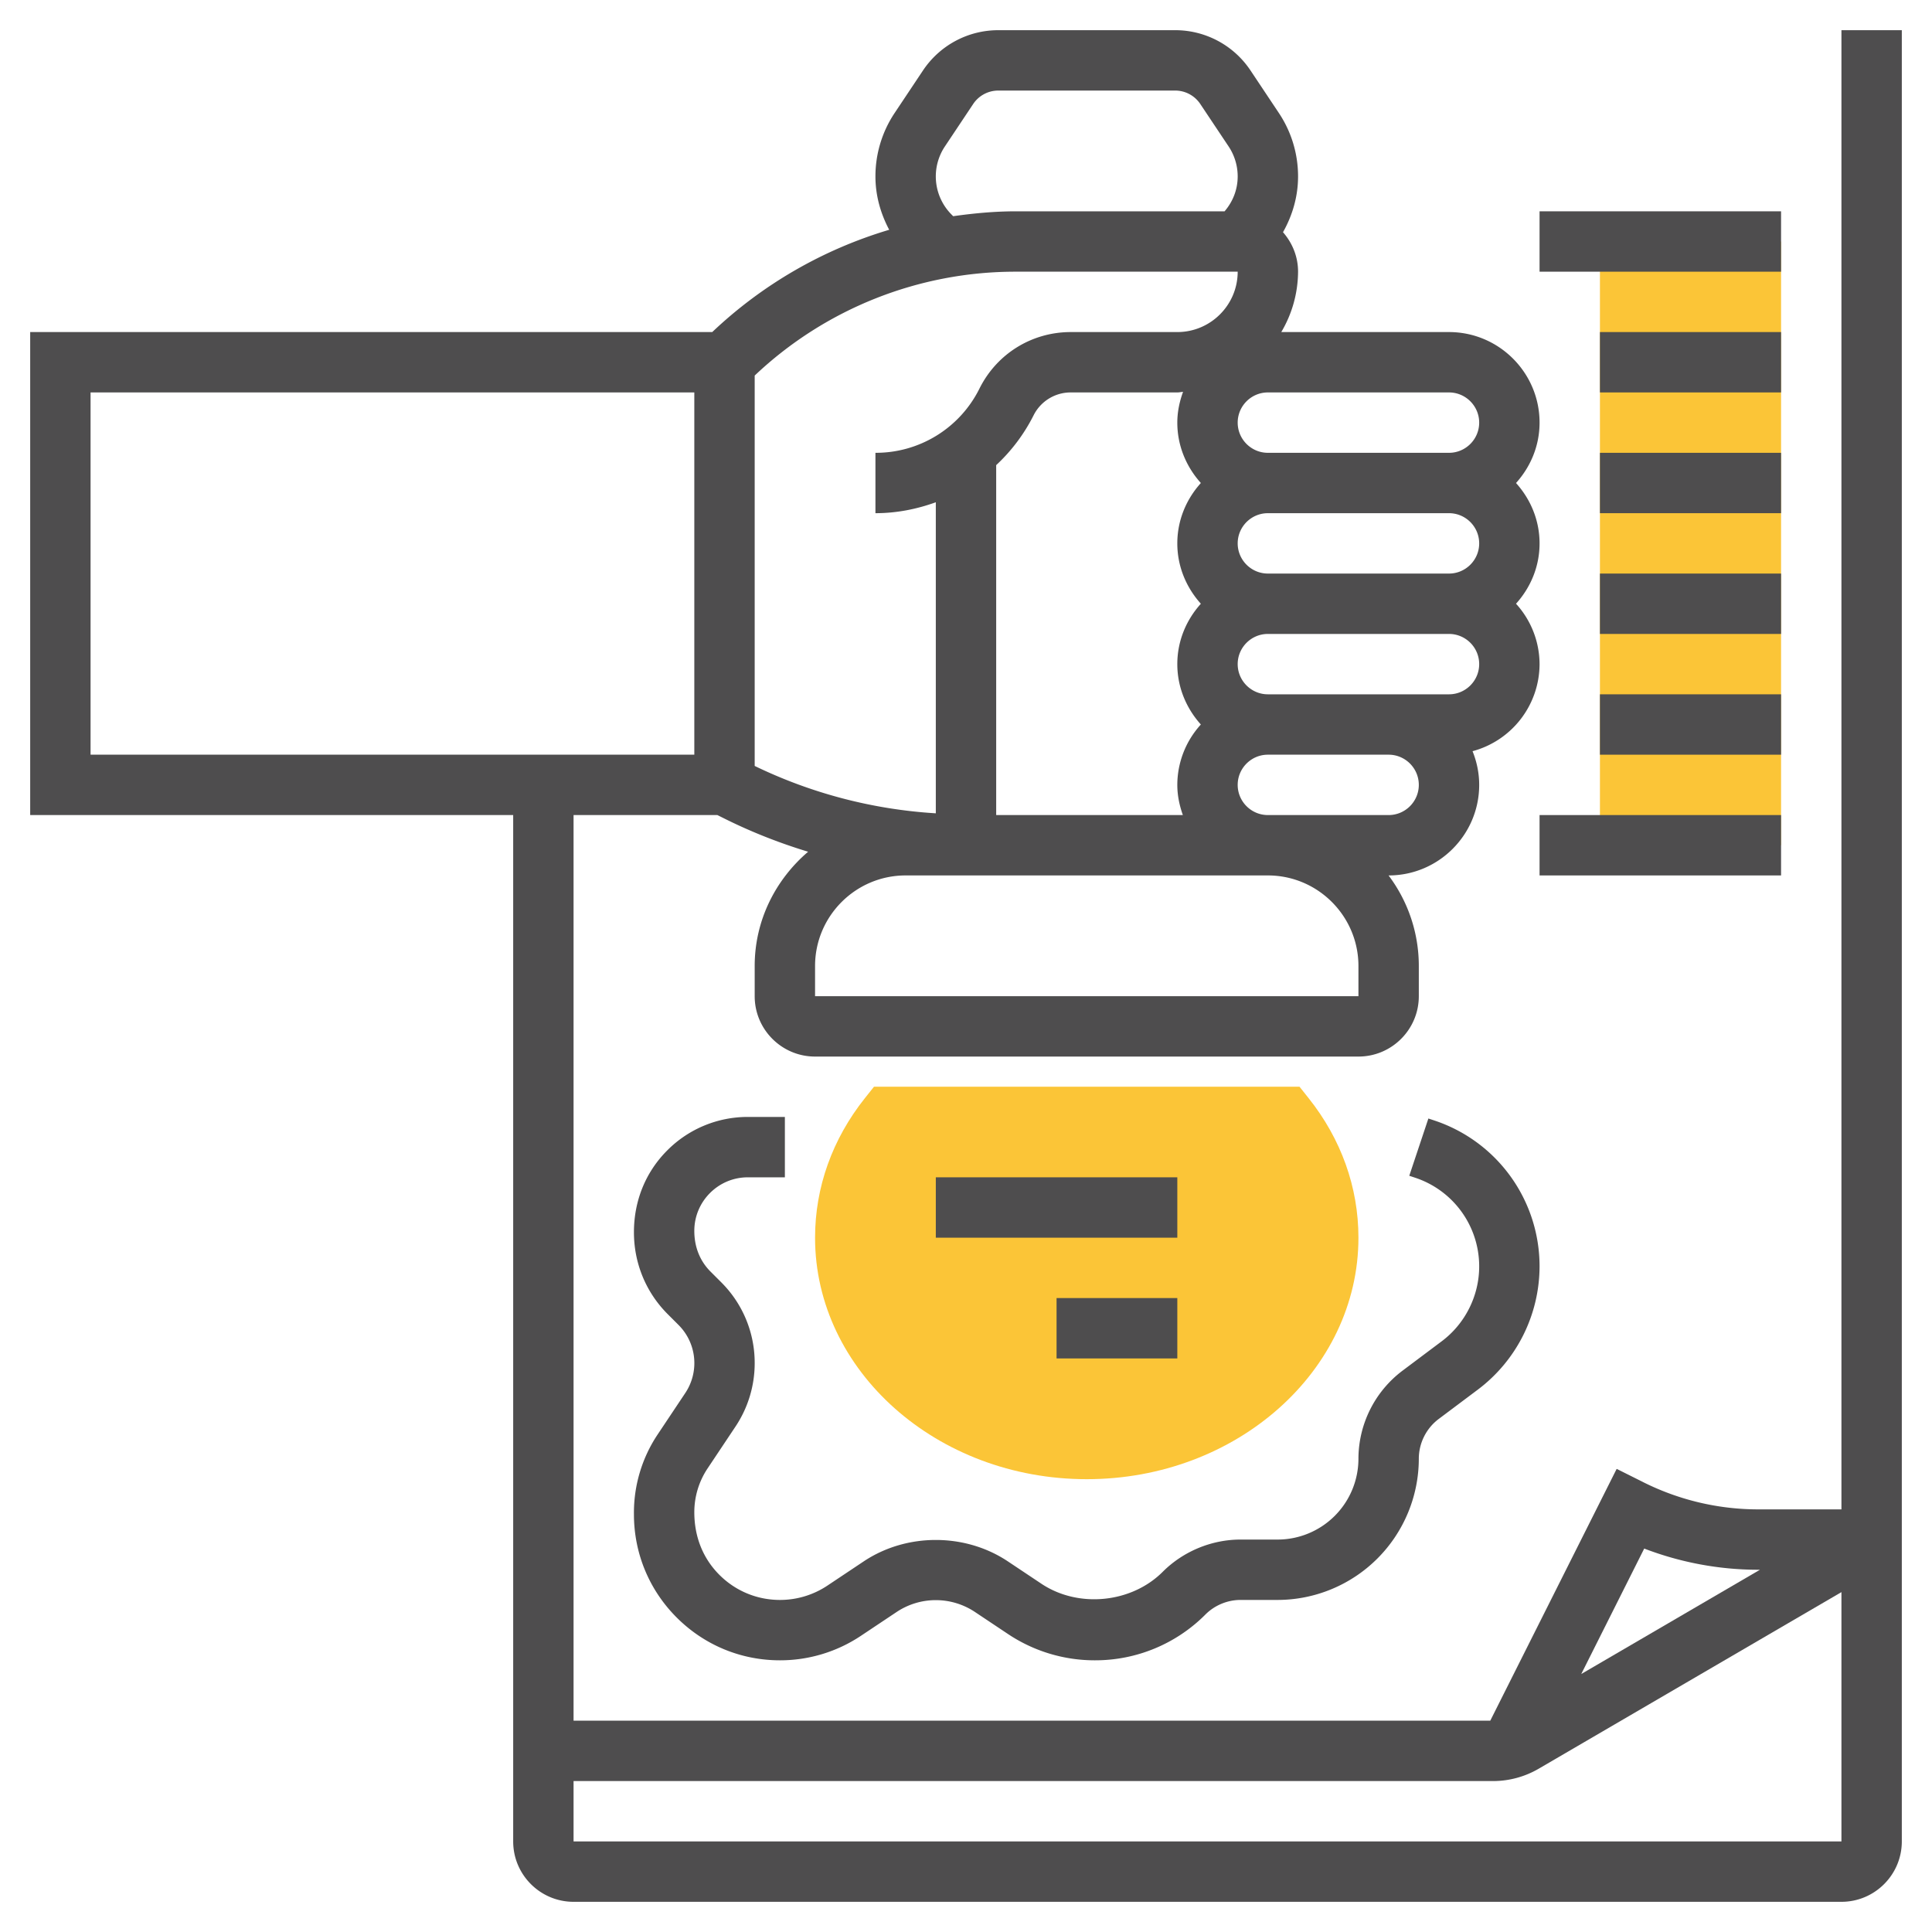 <svg xmlns="http://www.w3.org/2000/svg" version="1.1" xmlns:xlink="http://www.w3.org/1999/xlink" width="512" height="512" x="0" y="0" viewBox="0 0 64 64" style="enable-background:new 0 0 512 512" xml:space="preserve" class=""><g><path fill="#fbc537" d="M36 49c-4.962 0-9-3.589-9-8 0-1.668.571-3.267 1.652-4.624l.3-.377h14.096l.3.377C44.429 37.733 45 39.332 45 41c0 4.411-4.038 8-9 8zM53 8h6v20h-6z" opacity="1" data-original="#f0bc5e"></path><path d="M61 1v49h-2.764a8.509 8.509 0 0 1-3.789-.895l-.893-.446L49.367 57H19V27h4.764l.211.105c.897.449 1.834.818 2.795 1.11C25.696 29.134 25 30.48 25 32v1c0 1.103.897 2 2 2h18c1.103 0 2-.897 2-2v-1a4.98 4.98 0 0 0-1.002-3H46c1.654 0 3-1.346 3-3 0-.395-.081-.77-.22-1.116A2.995 2.995 0 0 0 51 22a2.98 2.98 0 0 0-.78-2c.48-.532.78-1.229.78-2s-.301-1.468-.78-2c.48-.532.78-1.229.78-2 0-1.654-1.346-3-3-3h-5.556A3.959 3.959 0 0 0 43 9c0-.502-.192-.956-.499-1.308.316-.56.499-1.187.499-1.847 0-.75-.22-1.478-.636-2.102l-.938-1.407A2.996 2.996 0 0 0 38.93 1h-5.86c-1.005 0-1.938.5-2.496 1.336l-.938 1.407A3.778 3.778 0 0 0 29 5.845c0 .629.169 1.227.456 1.767A14.543 14.543 0 0 0 23.594 11H1v16h16v34c0 1.103.897 2 2 2h42c1.103 0 2-.897 2-2V1zM33.657 9H41c0 1.103-.897 2-2 2h-3.528c-1.29 0-2.449.716-3.025 1.87A3.832 3.832 0 0 1 29 15v2c.699 0 1.37-.134 2-.362v10.304a15.996 15.996 0 0 1-6-1.569V12.441A12.56 12.56 0 0 1 33.657 9zM49 18c0 .551-.449 1-1 1h-6c-.551 0-1-.449-1-1s.449-1 1-1h6c.551 0 1 .449 1 1zm-9.22-2c-.48.532-.78 1.229-.78 2s.301 1.468.78 2c-.48.532-.78 1.229-.78 2s.301 1.468.78 2a2.976 2.976 0 0 0-.78 2c0 .352.072.686.184 1H33V15.408a5.843 5.843 0 0 0 1.236-1.644A1.373 1.373 0 0 1 35.472 13H39c.065 0 .126-.016.19-.019-.116.319-.19.66-.19 1.019 0 .771.301 1.468.78 2zM45 33H27v-1c0-1.654 1.346-3 3-3h12c1.654 0 3 1.346 3 3zm1-6h-4c-.551 0-1-.449-1-1s.449-1 1-1h4c.551 0 1 .449 1 1s-.449 1-1 1zm2-4h-6c-.551 0-1-.449-1-1s.449-1 1-1h6c.551 0 1 .449 1 1s-.449 1-1 1zm1-9c0 .551-.449 1-1 1h-6c-.551 0-1-.449-1-1s.449-1 1-1h6c.551 0 1 .449 1 1zM31.524 7.11a1.79 1.79 0 0 1-.224-2.258l.938-1.407A1 1 0 0 1 33.07 3h5.859a1 1 0 0 1 .832.445l.939 1.407c.196.295.3.638.3.993 0 .43-.157.832-.434 1.155h-6.91c-.704 0-1.396.065-2.081.162zM3 13h20v12H3zm51.467 38.298c1.2.461 2.485.702 3.769.702h.065l-5.92 3.454zM19 61v-2h30.459c.53 0 1.052-.141 1.512-.409L61 52.741V61z" fill="#4e4d4e" opacity="1" data-original="#000000" class=""></path><path d="M21.777 47.531A4.667 4.667 0 0 0 21 50.162c0 1.292.503 2.507 1.417 3.421S24.545 55 25.837 55h.001a4.82 4.82 0 0 0 2.683-.813l1.201-.801a2.34 2.34 0 0 1 2.555 0l1.114.743a5.17 5.17 0 0 0 2.876.871 5.147 5.147 0 0 0 3.666-1.519c.306-.306.73-.481 1.162-.481h1.227A4.684 4.684 0 0 0 47 48.322c0-.515.246-1.007.658-1.316l1.304-.978A5.12 5.12 0 0 0 51 41.952c0-2.197-1.4-4.14-3.484-4.834l-.199-.066-.633 1.897.199.066A3.093 3.093 0 0 1 49 41.952c0 .969-.463 1.895-1.238 2.477l-1.304.978A3.663 3.663 0 0 0 45 48.322 2.68 2.68 0 0 1 42.322 51h-1.227c-.959 0-1.898.389-2.577 1.067-1.039 1.04-2.796 1.212-4.018.398l-1.114-.743c-1.417-.945-3.356-.945-4.773 0l-1.201.801a2.828 2.828 0 0 1-1.574.477h-.001c-.758 0-1.47-.295-2.006-.831S23 50.92 23 50.096c0-.52.152-1.022.441-1.455l.923-1.384A3.778 3.778 0 0 0 25 45.155a3.763 3.763 0 0 0-1.11-2.679l-.354-.354c-.346-.346-.536-.808-.536-1.347 0-.474.185-.92.52-1.255s.781-.52 1.256-.52H26v-2h-1.224a3.754 3.754 0 0 0-2.669 1.105C21.393 38.818 21 39.767 21 40.82c0 1.028.398 1.993 1.122 2.716l.354.354a1.785 1.785 0 0 1 .224 2.257z" fill="#4e4d4e" opacity="1" data-original="#000000" class=""></path><path d="M31 39h8v2h-8zM35 43h4v2h-4zM51 27h8v2h-8zM53 23h6v2h-6zM53 19h6v2h-6zM53 15h6v2h-6zM53 11h6v2h-6zM51 7h8v2h-8z" fill="#4e4d4e" opacity="1" data-original="#000000" class=""></path></g></svg>